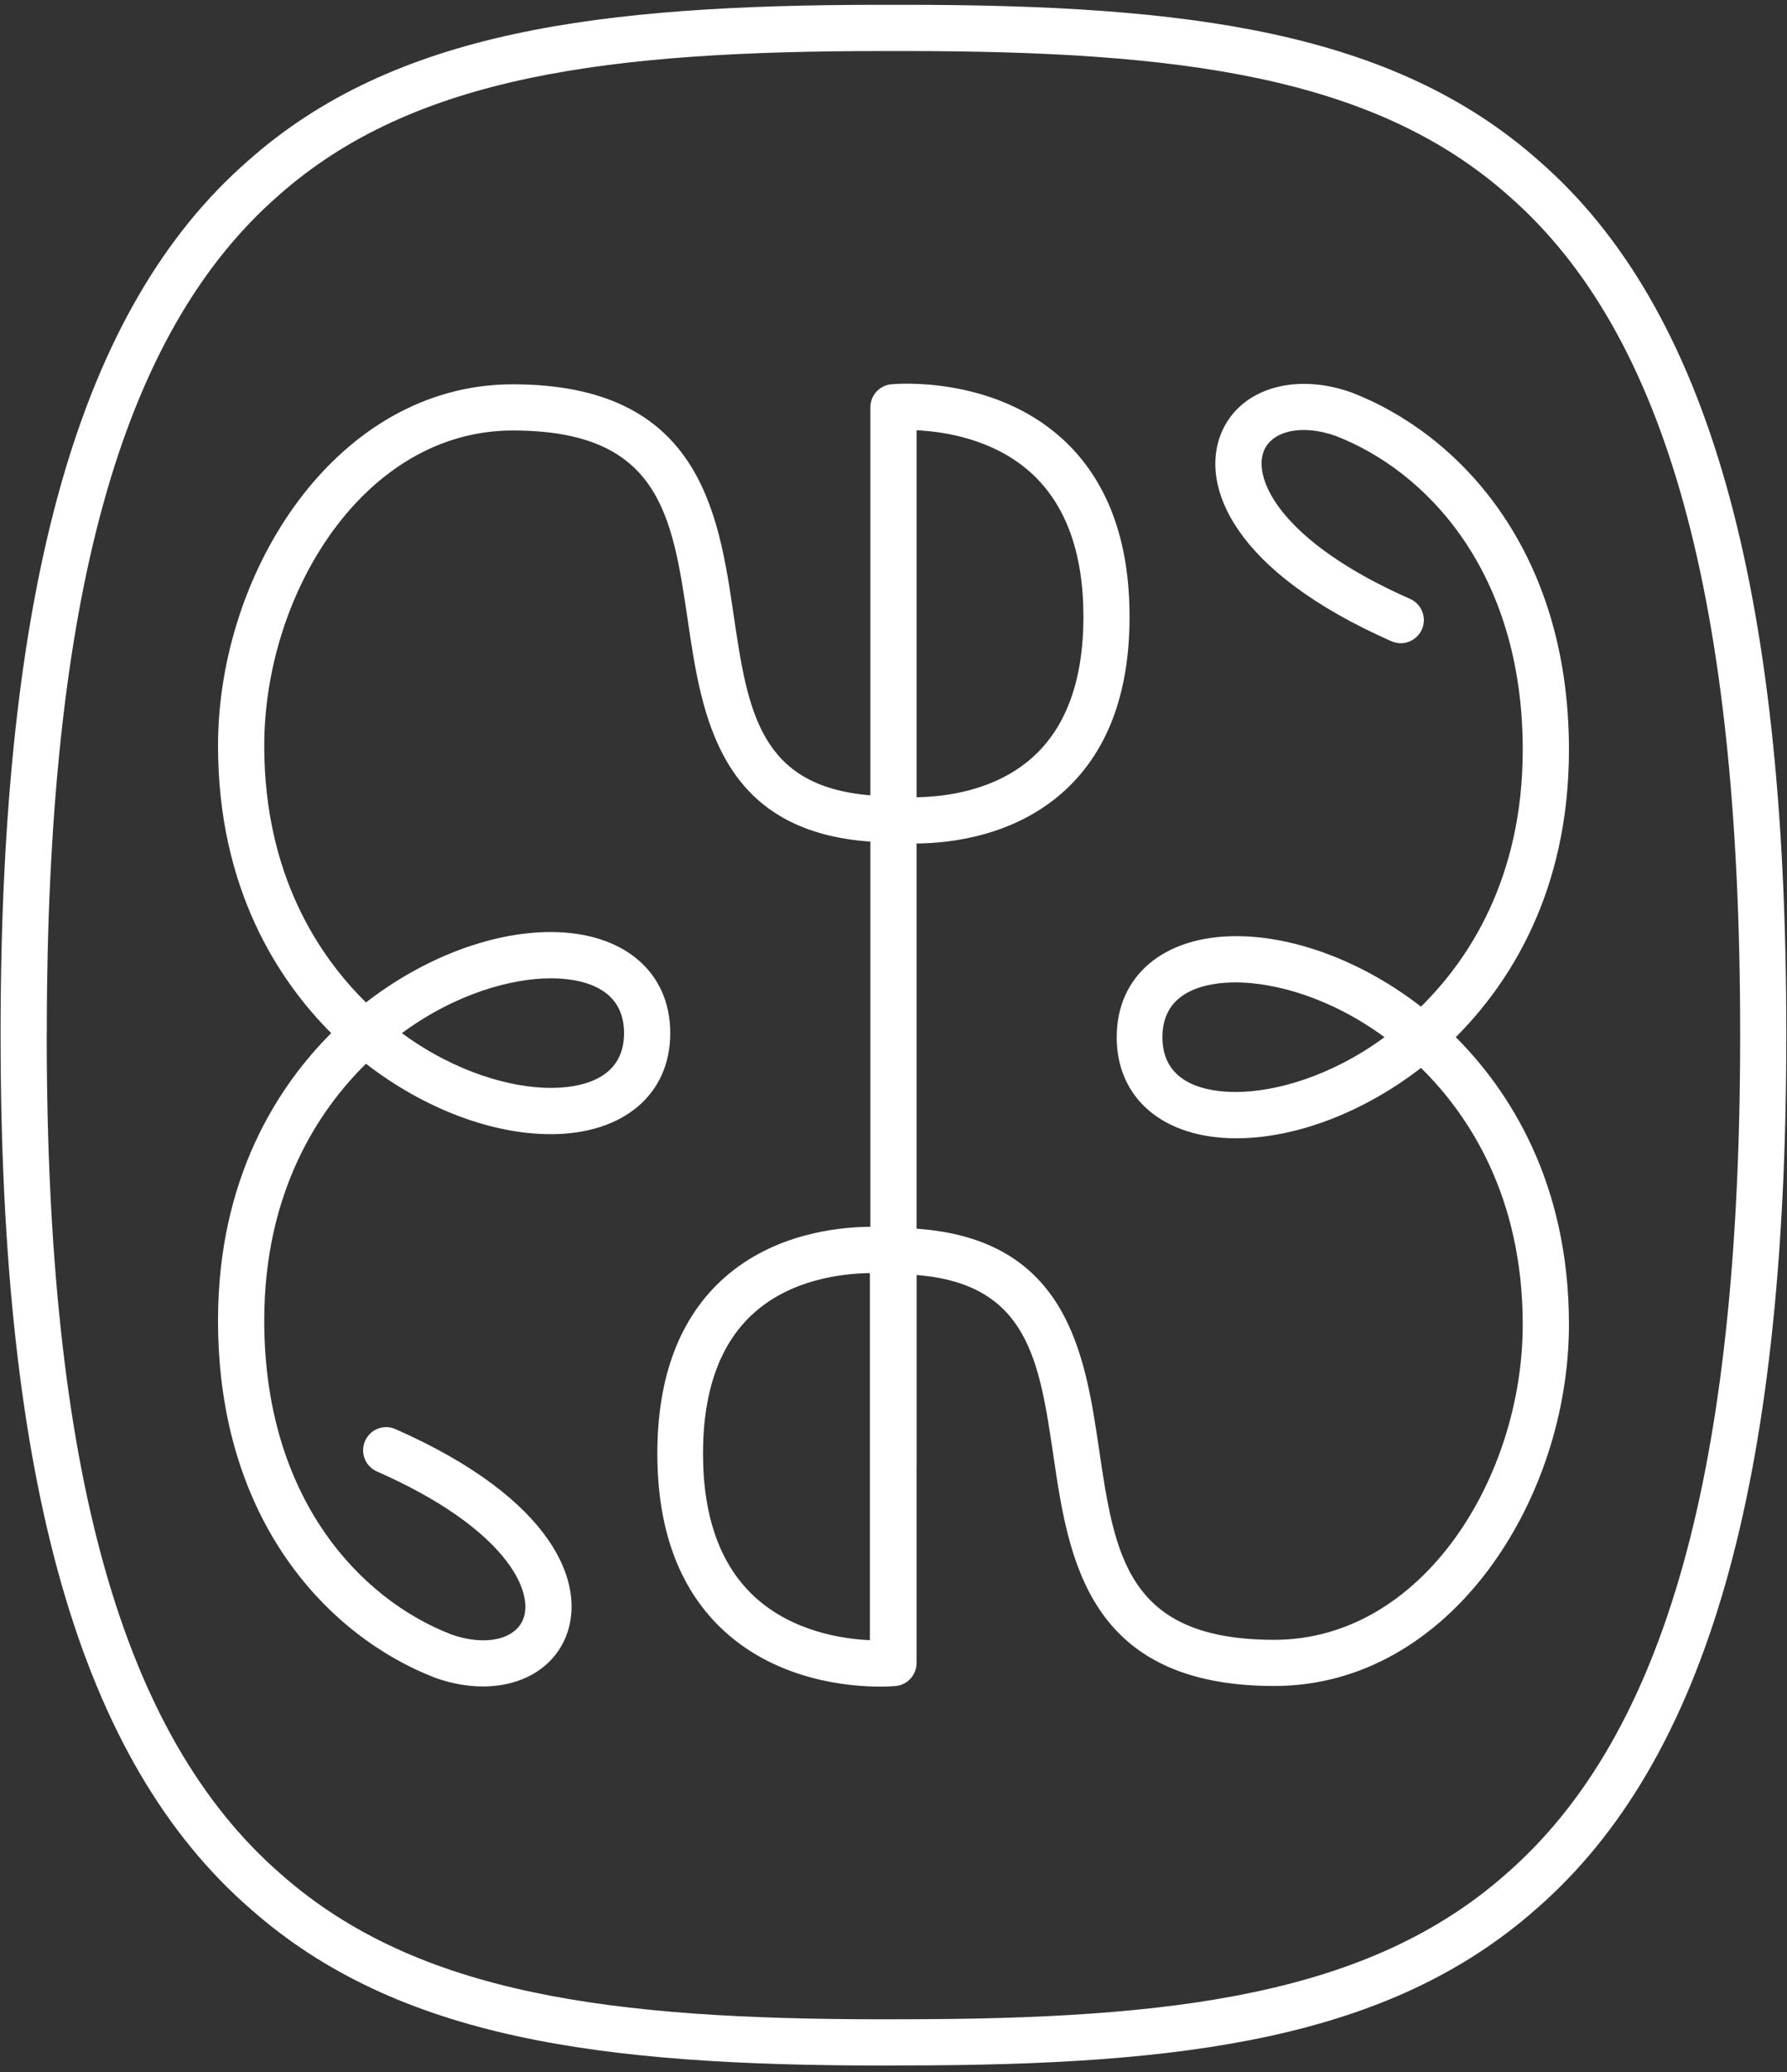 <?xml version="1.0" encoding="UTF-8" standalone="no"?>
<svg width="226px" height="262px" viewBox="0 0 226 262" version="1.1" xmlns="http://www.w3.org/2000/svg" xmlns:xlink="http://www.w3.org/1999/xlink">
    <rect x="0" y="0" width="226" height="262" fill="#333333" stroke="none"/>
    <!-- Generator: Sketch 3.7.2 (28276) - http://www.bohemiancoding.com/sketch -->
    <title>logo</title>
    <desc>Created with Sketch.</desc>
    <defs></defs>
    <g id="Page-1" stroke="none" stroke-width="1" fill="none" fill-rule="evenodd">
        <g id="logo" fill="#FFFFFF">
            <g id="Layer_1">
                <path d="M110.01,207.381 C106.528,207.226 100.27,206.288 95.516,201.968 C91.135,197.98 88.909,191.864 88.909,183.788 C88.909,175.771 91.102,169.768 95.419,165.945 C100.165,161.738 106.528,161.015 110.01,160.969 L110.01,207.381 L110.01,207.381 Z M69.64,123.696 C73.105,123.696 78.922,124.592 78.922,130.616 L78.922,130.628 L78.922,130.641 C78.922,136.656 73.105,137.552 69.64,137.552 C64.772,137.552 57.682,135.659 50.824,130.628 C57.678,125.589 64.768,123.696 69.64,123.696 L69.64,123.696 Z M115.92,54.401 C119.422,54.561 125.718,55.511 130.447,59.835 C134.807,63.823 137.02,69.926 137.02,77.982 C137.02,85.999 134.828,92.001 130.51,95.825 C125.764,100.031 119.401,100.755 115.92,100.801 L115.92,54.401 L115.92,54.401 Z M156.29,138.069 C152.821,138.069 147.008,137.173 147.008,131.15 L147.008,131.137 L147.008,131.125 C147.008,125.109 152.821,124.213 156.29,124.213 C161.162,124.213 168.247,126.106 175.098,131.137 C168.247,136.176 161.158,138.069 156.29,138.069 L156.29,138.069 Z M170.919,49.622 C163.59,47.014 156.643,49.227 154.4,54.889 C151.8,61.434 155.895,72.219 175.975,81.077 C177.454,81.729 179.176,81.056 179.827,79.58 C180.474,78.099 179.802,76.375 178.332,75.723 C162.149,68.593 158.403,60.647 159.826,57.047 C160.872,54.422 164.711,53.623 168.894,55.107 C180.343,59.507 192.578,72.24 192.578,94.786 L192.578,94.807 L192.578,94.828 C192.578,111.17 185.61,121.475 179.709,127.276 C172.523,121.702 163.934,118.367 156.349,118.367 C147.163,118.367 141.229,123.381 141.229,131.133 L141.229,131.146 L141.229,131.158 C141.229,138.915 147.163,143.924 156.349,143.924 C163.934,143.924 172.527,140.593 179.709,135.024 C185.61,140.82 192.578,151.13 192.578,167.472 C192.578,186.724 179.949,207.335 161.145,207.335 C142.548,207.335 140.981,196.697 138.994,183.229 C137.239,171.341 135.072,156.691 115.915,155.353 L115.915,106.652 C120.283,106.614 128.15,105.689 134.332,100.25 C139.99,95.261 142.854,87.774 142.854,77.982 C142.854,68.189 139.99,60.618 134.341,55.473 C125.512,47.452 113.236,48.537 112.715,48.588 C111.22,48.731 110.077,49.988 110.077,51.503 L110.077,76.392 L110.077,76.429 L110.077,100.557 C95.978,99.421 94.55,89.742 92.773,77.695 C90.862,64.732 88.477,48.592 64.843,48.592 C42.55,48.592 27.573,72.227 27.573,94.311 C27.573,112.398 35.25,123.986 41.886,130.628 C35.25,137.262 27.573,148.85 27.573,166.946 L27.573,166.967 L27.573,166.988 C27.573,192.499 41.743,207.028 55.07,212.147 C57.132,212.883 59.173,213.232 61.08,213.232 C65.935,213.232 69.976,210.944 71.589,206.881 C74.188,200.336 70.098,189.551 50.013,180.692 C48.535,180.04 46.813,180.713 46.17,182.19 C45.519,183.67 46.191,185.395 47.665,186.047 C63.844,193.177 67.59,201.122 66.166,204.723 C65.121,207.348 61.282,208.147 57.099,206.662 C45.649,202.262 33.419,189.53 33.419,166.984 L33.419,166.963 L33.419,166.942 C33.419,150.6 40.387,140.294 46.288,134.494 C53.466,140.067 62.063,143.403 69.644,143.403 C78.829,143.403 84.764,138.389 84.764,130.637 L84.764,130.624 L84.764,130.611 C84.764,122.855 78.829,117.845 69.644,117.845 C62.063,117.845 53.466,121.177 46.288,126.746 C40.387,120.949 33.419,110.64 33.419,94.302 C33.419,75.045 46.048,54.43 64.843,54.43 C83.441,54.43 85.008,65.068 86.998,78.537 C88.754,90.424 90.913,105.075 110.077,106.412 L110.077,155.109 C105.705,155.147 97.834,156.072 91.656,161.511 C86.007,166.5 83.134,173.987 83.134,183.78 C83.134,193.572 85.999,201.143 91.656,206.288 C98.481,212.496 107.377,213.253 111.291,213.253 C112.438,213.253 113.16,213.19 113.278,213.178 C114.773,213.035 115.915,211.777 115.915,210.263 L115.915,185.374 C115.915,185.361 115.924,185.349 115.924,185.336 L115.924,161.208 C130.019,162.344 131.443,172.023 133.224,184.07 C135.135,197.034 137.52,213.174 161.154,213.174 C183.447,213.174 198.424,189.538 198.424,167.463 C198.424,149.367 190.747,137.779 184.111,131.137 C190.747,124.504 198.424,112.915 198.424,94.82 L198.424,94.798 L198.424,94.777 C198.416,69.274 184.245,54.746 170.919,49.622 L170.919,49.622 Z" id="Shape"></path>
                <path d="M111.589,6.453 C77.133,6.465 52.332,9.527 35.221,24.721 C15.233,42.16 5.93,75.803 5.917,130.607 C5.917,130.658 5.909,130.712 5.909,130.763 L5.909,130.965 C5.917,185.769 15.338,219.441 35.553,236.986 C52.827,252.23 77.464,255.3 111.615,255.317 L114.24,255.309 C148.457,255.296 173.136,252.234 190.398,237.003 C210.646,219.437 220.067,185.757 220.075,130.994 L220.075,130.569 C220.067,75.803 210.768,42.177 190.797,24.754 C173.661,9.527 148.873,6.465 114.42,6.453 L111.589,6.453 L111.589,6.453 Z M111.631,261.164 L111.623,261.164 C76.108,261.143 50.345,257.832 31.714,241.39 C10.138,222.667 0.084,187.591 0.075,131.028 L0.075,130.944 L0.075,130.784 L0.075,130.544 C0.092,73.96 10.042,38.934 31.369,20.329 C49.841,3.92 75.759,0.618 111.585,0.606 L114.429,0.606 C150.246,0.618 176.156,3.925 194.657,20.359 C215.976,38.955 225.909,73.981 225.913,130.565 L225.913,130.99 C225.905,187.574 215.846,222.655 194.241,241.402 C175.618,257.828 149.818,261.139 114.248,261.151 L111.631,261.164 L111.631,261.164 Z" id="Shape"></path>
            </g>
        </g>
    </g>
</svg>